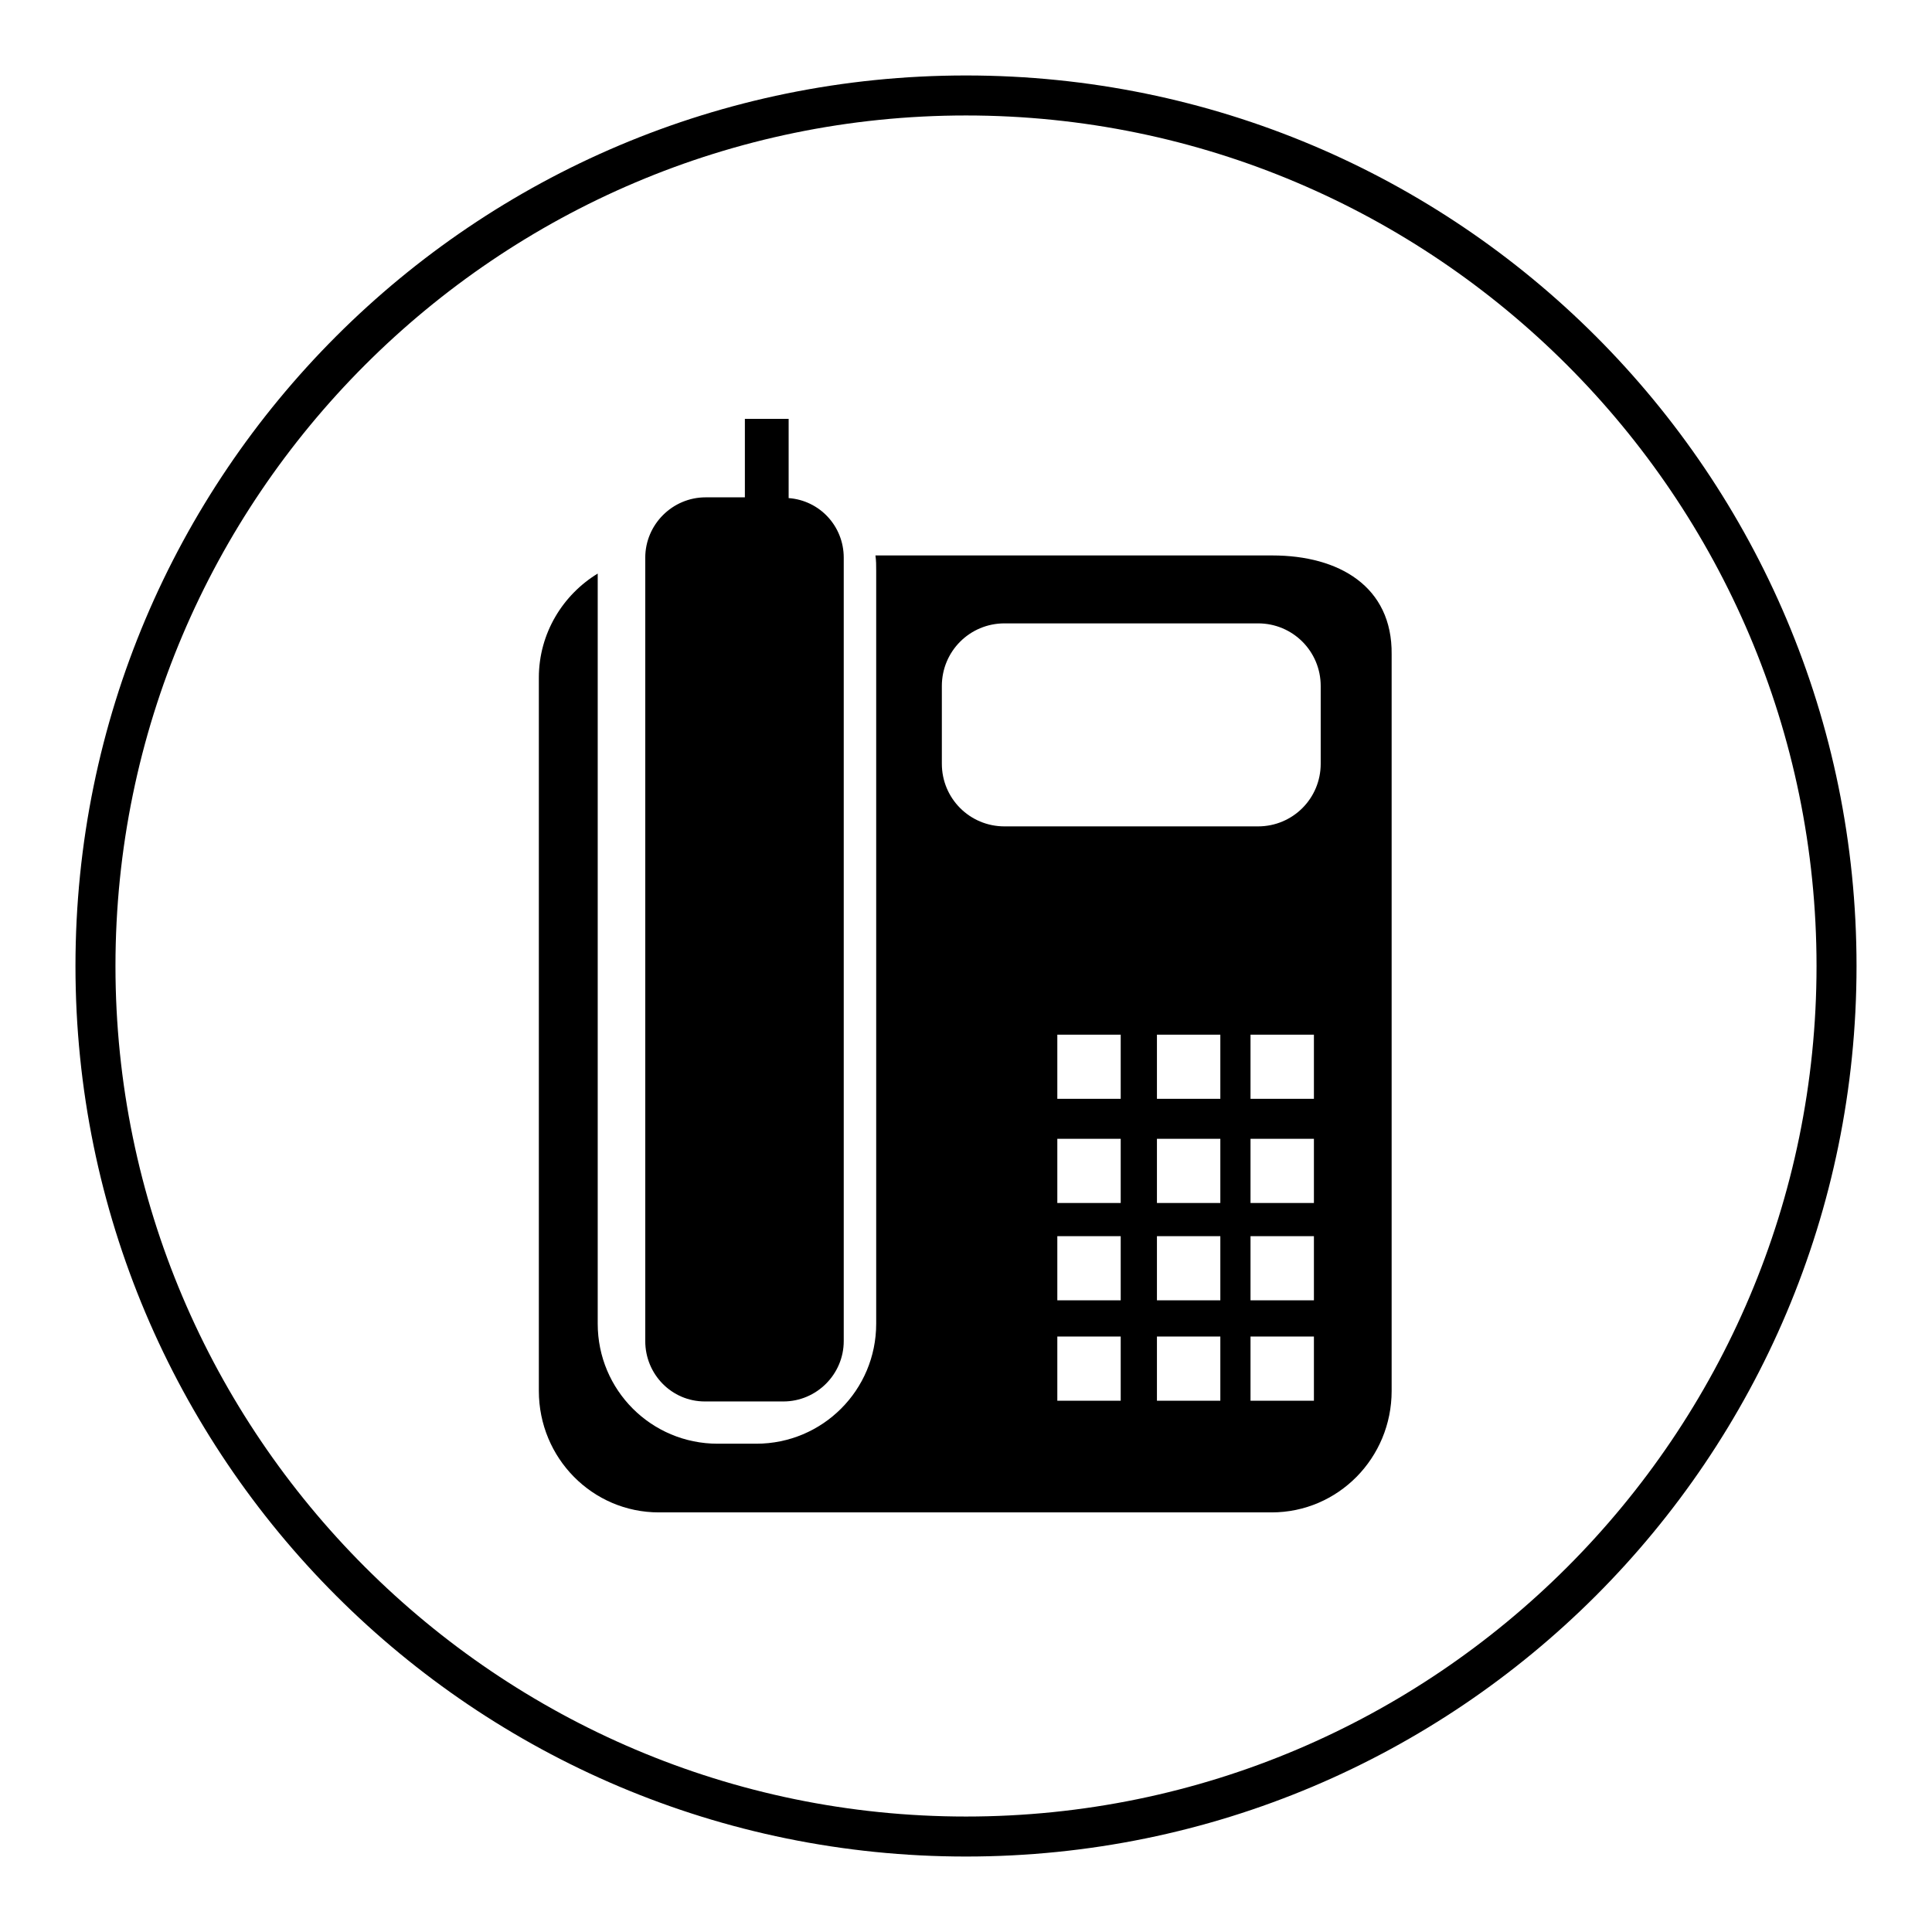 <?xml version="1.0" encoding="utf-8"?>
<!-- Svg Vector Icons : http://www.onlinewebfonts.com/icon -->
<!DOCTYPE svg PUBLIC "-//W3C//DTD SVG 1.1//EN" "http://www.w3.org/Graphics/SVG/1.1/DTD/svg11.dtd">
<svg version="1.1" xmlns="http://www.w3.org/2000/svg" xmlns:xlink="http://www.w3.org/1999/xlink" x="0px" y="0px" viewBox="0 0 256 256" enable-background="new 0 0 256 256" xml:space="preserve">
<g><g><path fill="#000000" d="M128,15.3c62.1,0,112.7,50.6,112.7,112.7c0,62.1-50.5,112.7-112.7,112.7c-62.1,0-112.7-50.6-112.7-112.7C15.3,65.9,65.9,15.3,128,15.3 M128,10C62.8,10,10,62.8,10,128c0,65.2,52.8,118,118,118c65.2,0,118-52.8,118-118C246,62.8,193.2,10,128,10L128,10z"/><path fill="#000000" d="M168.6,73.6H116c0.1,0.7,0.1,1.3,0.1,2v99.8c0,8.8-7.1,15.9-15.9,15.9h-5.1c-8.8,0-15.9-7.1-15.9-15.9V76c-4.6,2.8-7.8,7.9-7.8,13.8v94.5c0,8.9,7.1,16.1,15.9,16.1h81.2c8.8,0,15.9-7.2,15.9-16.1V86.7C184.5,77.7,177.4,73.6,168.6,73.6z M148.5,185.6h-8.4v-8.5h8.4V185.6z M148.5,172.3h-8.4v-8.5h8.4V172.3z M148.5,159.4h-8.4v-8.5h8.4V159.4z M148.5,145.6h-8.4v-8.5h8.4V145.6z M161.7,185.6h-8.4v-8.5h8.4V185.6z M161.7,172.3h-8.4v-8.5h8.4V172.3z M161.7,159.4h-8.4v-8.5h8.4V159.4z M161.7,145.6h-8.4v-8.5h8.4V145.6z M174.1,185.6h-8.4v-8.5h8.4V185.6z M174.1,172.3h-8.4v-8.5h8.4V172.3z M174.1,159.4h-8.4v-8.5h8.4V159.4z M174.1,145.6h-8.4v-8.5h8.4V145.6z M175,101.2c0,4.6-3.7,8.3-8.3,8.3h-33.6c-4.6,0-8.3-3.7-8.3-8.3V90.9c0-4.6,3.7-8.3,8.3-8.3h33.6c4.6,0,8.3,3.7,8.3,8.3V101.2L175,101.2z"/><path fill="#000000" d="M93.4,185.7h10.4c4.4,0,8-3.6,8-8V73.9c0-4.2-3.2-7.6-7.3-7.9V55.5h-5.8v10.4h-5.2c-4.4,0-8,3.6-8,8v103.8C85.5,182.1,89,185.7,93.4,185.7z"/></g></g>
</svg>
